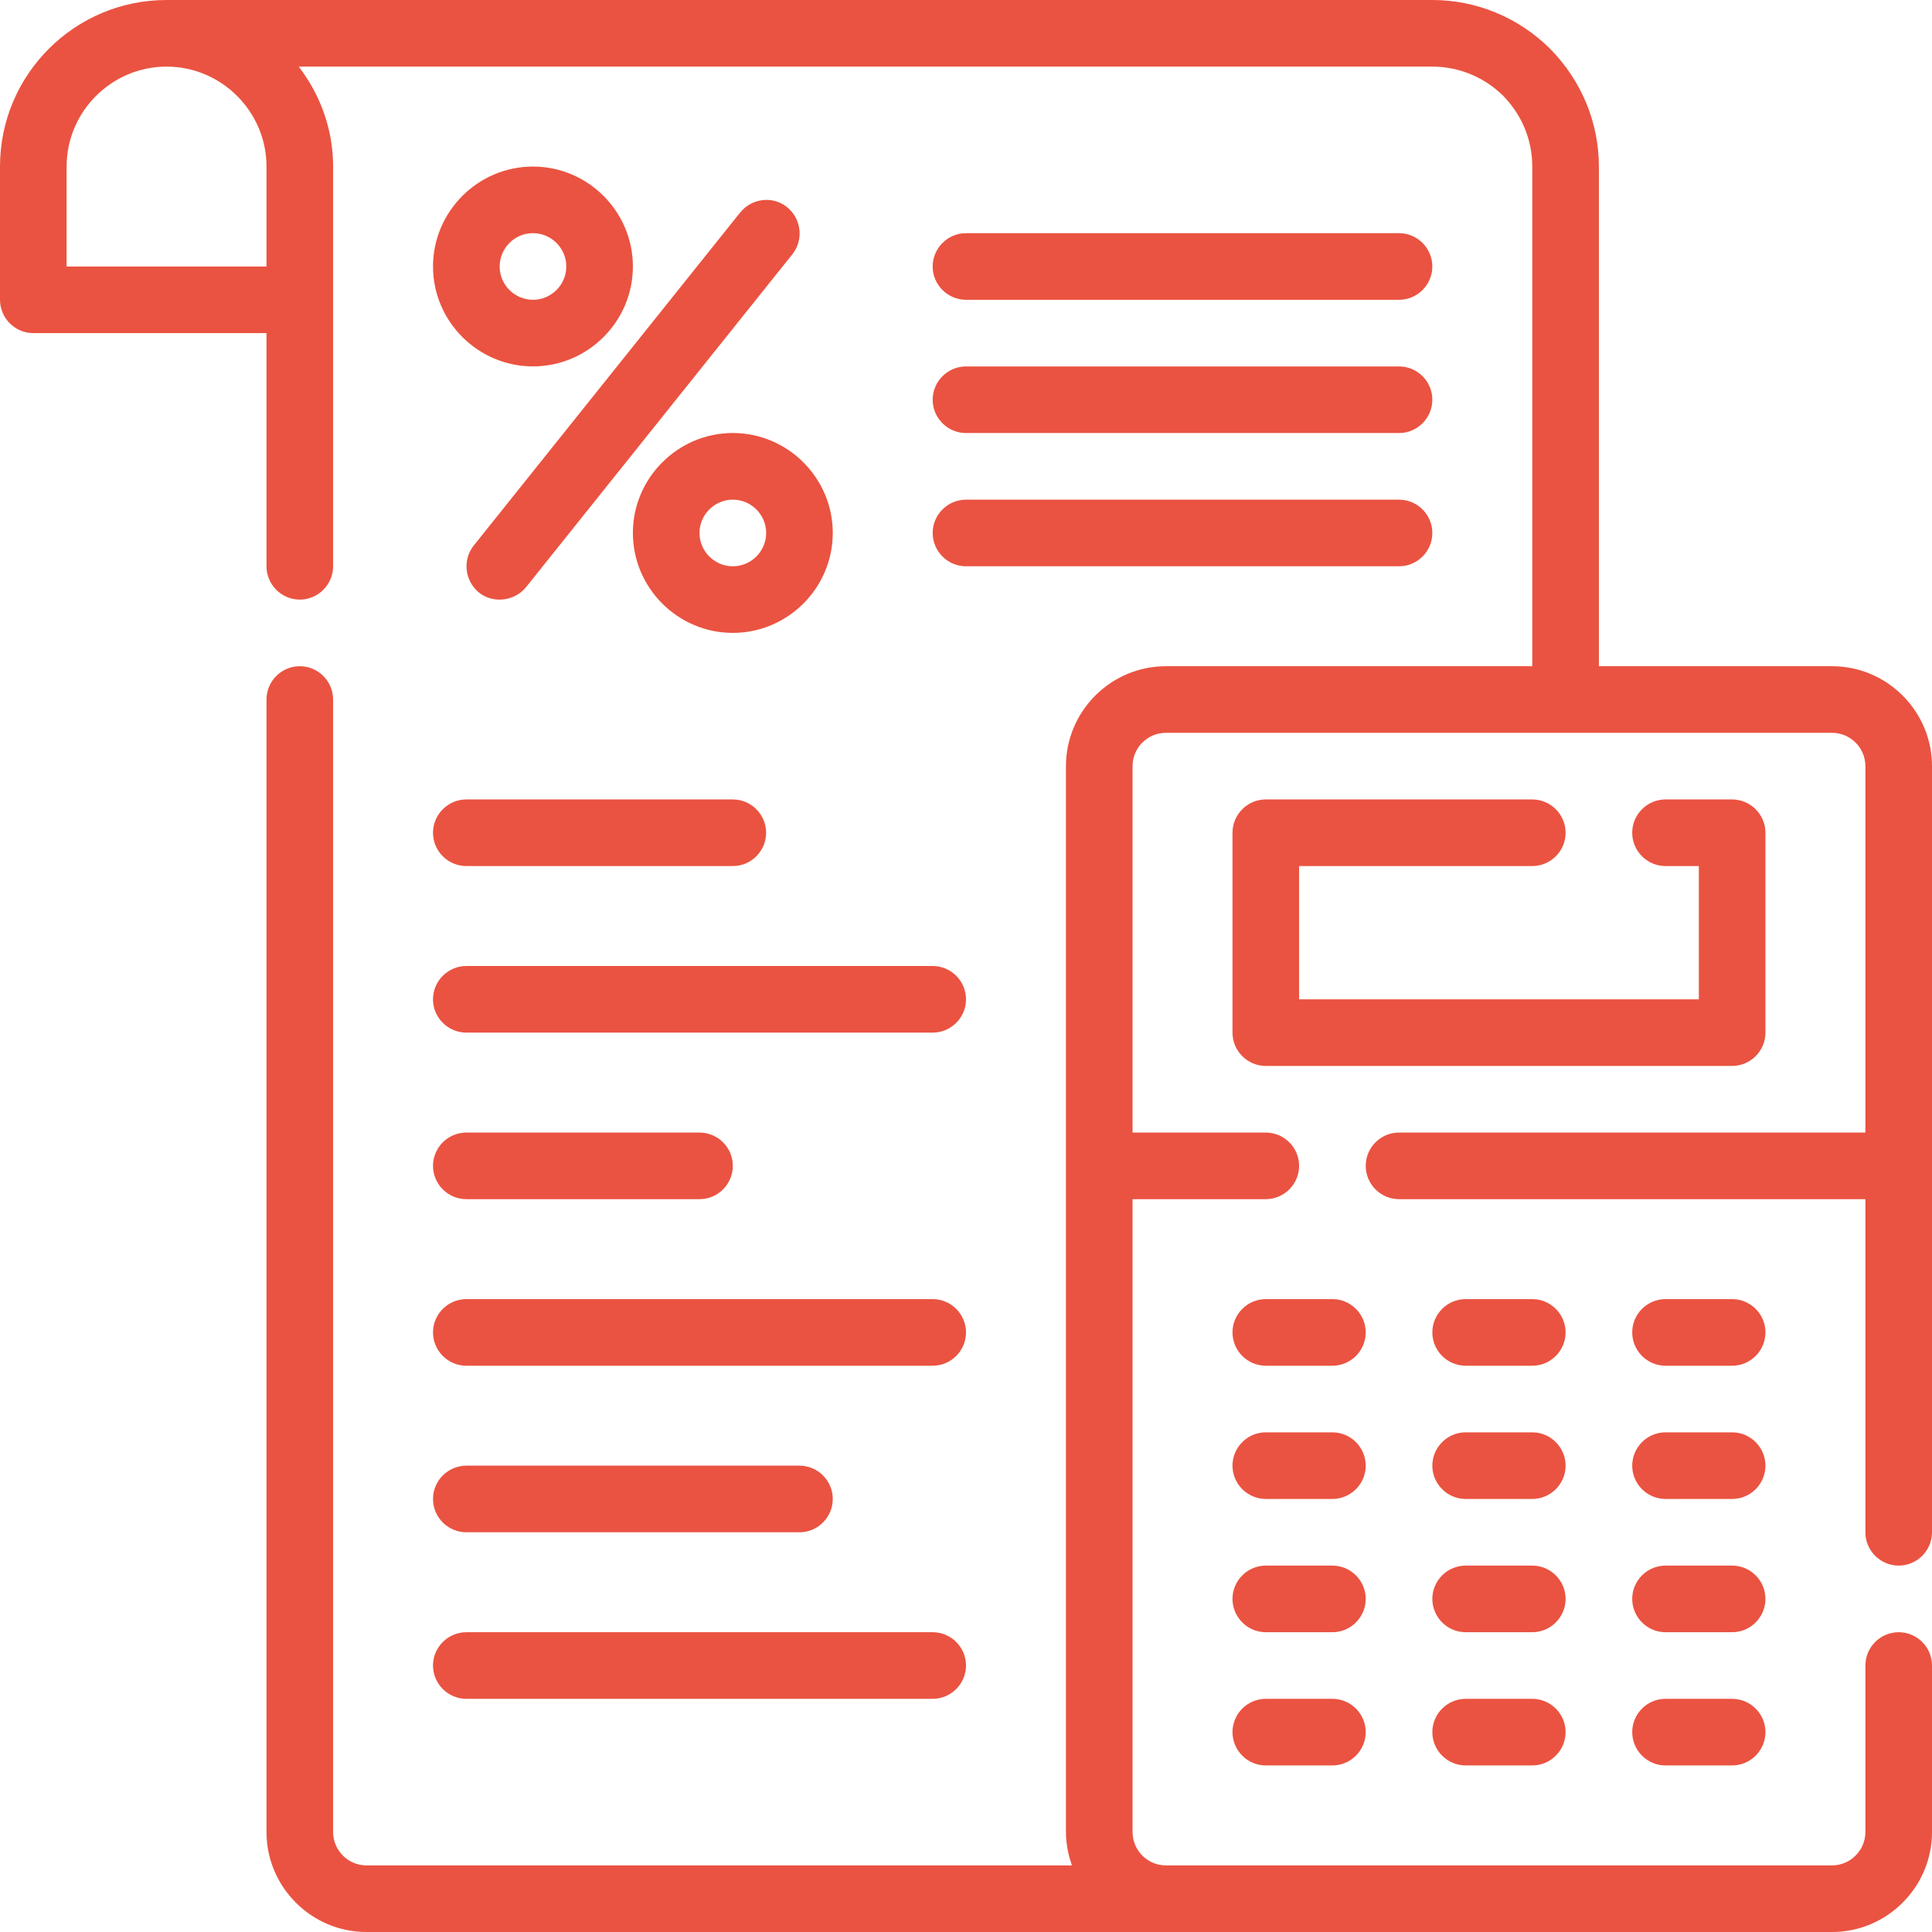 <svg width="48" height="48" viewBox="0 0 48 48" fill="none" xmlns="http://www.w3.org/2000/svg">
<g clip-path="url(#clip0_3094_361)">
<path d="M45.517 16.552H39.724V4.138C39.724 3.046 39.294 2.003 38.508 1.208C37.721 0.43 36.679 0 35.586 0H4.138C1.854 0 0 1.854 0 4.138V7.448C0 7.903 0.372 8.276 0.828 8.276H6.621V14.069C6.621 14.524 6.993 14.897 7.448 14.897C7.903 14.897 8.276 14.524 8.276 14.069V4.138C8.276 3.203 7.953 2.35 7.423 1.655H35.586C36.24 1.655 36.869 1.912 37.341 2.375C37.812 2.855 38.069 3.476 38.069 4.138V16.552H28.965C27.6 16.552 26.483 17.669 26.483 19.035V45.517C26.483 45.807 26.541 46.088 26.632 46.345H9.103C8.648 46.345 8.276 45.972 8.276 45.517V17.379C8.276 16.924 7.903 16.552 7.448 16.552C6.993 16.552 6.621 16.924 6.621 17.379V45.517C6.621 46.883 7.738 48 9.103 48H45.517C46.883 48 48 46.883 48 45.517V41.379C48 40.924 47.628 40.552 47.172 40.552C46.717 40.552 46.345 40.924 46.345 41.379V45.517C46.345 45.972 45.972 46.345 45.517 46.345H28.965C28.51 46.345 28.138 45.972 28.138 45.517V29.793H31.448C31.903 29.793 32.276 29.421 32.276 28.965C32.276 28.51 31.903 28.138 31.448 28.138H28.138V19.035C28.138 18.579 28.51 18.207 28.965 18.207H45.517C45.972 18.207 46.345 18.579 46.345 19.035V28.138H34.759C34.303 28.138 33.931 28.51 33.931 28.965C33.931 29.421 34.303 29.793 34.759 29.793H46.345V38.069C46.345 38.524 46.717 38.897 47.172 38.897C47.628 38.897 48 38.524 48 38.069V19.035C48 17.669 46.883 16.552 45.517 16.552ZM6.621 4.138V6.621H1.655V4.138C1.655 2.772 2.772 1.655 4.138 1.655C5.503 1.655 6.621 2.772 6.621 4.138Z" fill="#EA5341"/>
<path d="M33.103 42.207H31.448C30.993 42.207 30.621 42.579 30.621 43.034C30.621 43.489 30.993 43.862 31.448 43.862H33.103C33.559 43.862 33.931 43.489 33.931 43.034C33.931 42.579 33.559 42.207 33.103 42.207Z" fill="#EA5341"/>
<path d="M38.069 42.207H36.414C35.959 42.207 35.586 42.579 35.586 43.034C35.586 43.489 35.959 43.862 36.414 43.862H38.069C38.524 43.862 38.897 43.489 38.897 43.034C38.897 42.579 38.524 42.207 38.069 42.207Z" fill="#EA5341"/>
<path d="M43.035 42.207H41.379C40.924 42.207 40.552 42.579 40.552 43.034C40.552 43.489 40.924 43.862 41.379 43.862H43.035C43.49 43.862 43.862 43.489 43.862 43.034C43.862 42.579 43.49 42.207 43.035 42.207Z" fill="#EA5341"/>
<path d="M33.103 38.897H31.448C30.993 38.897 30.621 39.269 30.621 39.724C30.621 40.179 30.993 40.552 31.448 40.552H33.103C33.559 40.552 33.931 40.179 33.931 39.724C33.931 39.269 33.559 38.897 33.103 38.897Z" fill="#EA5341"/>
<path d="M38.069 38.897H36.414C35.959 38.897 35.586 39.269 35.586 39.724C35.586 40.179 35.959 40.552 36.414 40.552H38.069C38.524 40.552 38.897 40.179 38.897 39.724C38.897 39.269 38.524 38.897 38.069 38.897Z" fill="#EA5341"/>
<path d="M43.035 38.897H41.379C40.924 38.897 40.552 39.269 40.552 39.724C40.552 40.179 40.924 40.552 41.379 40.552H43.035C43.49 40.552 43.862 40.179 43.862 39.724C43.862 39.269 43.49 38.897 43.035 38.897Z" fill="#EA5341"/>
<path d="M33.103 35.586H31.448C30.993 35.586 30.621 35.959 30.621 36.414C30.621 36.869 30.993 37.241 31.448 37.241H33.103C33.559 37.241 33.931 36.869 33.931 36.414C33.931 35.959 33.559 35.586 33.103 35.586Z" fill="#EA5341"/>
<path d="M38.069 35.586H36.414C35.959 35.586 35.586 35.959 35.586 36.414C35.586 36.869 35.959 37.241 36.414 37.241H38.069C38.524 37.241 38.897 36.869 38.897 36.414C38.897 35.959 38.524 35.586 38.069 35.586Z" fill="#EA5341"/>
<path d="M43.035 35.586H41.379C40.924 35.586 40.552 35.959 40.552 36.414C40.552 36.869 40.924 37.241 41.379 37.241H43.035C43.49 37.241 43.862 36.869 43.862 36.414C43.862 35.959 43.49 35.586 43.035 35.586Z" fill="#EA5341"/>
<path d="M33.103 32.276H31.448C30.993 32.276 30.621 32.648 30.621 33.103C30.621 33.559 30.993 33.931 31.448 33.931H33.103C33.559 33.931 33.931 33.559 33.931 33.103C33.931 32.648 33.559 32.276 33.103 32.276Z" fill="#EA5341"/>
<path d="M38.069 32.276H36.414C35.959 32.276 35.586 32.648 35.586 33.103C35.586 33.559 35.959 33.931 36.414 33.931H38.069C38.524 33.931 38.897 33.559 38.897 33.103C38.897 32.648 38.524 32.276 38.069 32.276Z" fill="#EA5341"/>
<path d="M43.035 32.276H41.379C40.924 32.276 40.552 32.648 40.552 33.103C40.552 33.559 40.924 33.931 41.379 33.931H43.035C43.49 33.931 43.862 33.559 43.862 33.103C43.862 32.648 43.49 32.276 43.035 32.276Z" fill="#EA5341"/>
<path d="M43.862 25.655V20.69C43.862 20.235 43.49 19.862 43.034 19.862H41.379C40.924 19.862 40.552 20.235 40.552 20.69C40.552 21.145 40.924 21.517 41.379 21.517H42.207V24.828H32.276V21.517H38.069C38.524 21.517 38.897 21.145 38.897 20.69C38.897 20.235 38.524 19.862 38.069 19.862H31.448C30.993 19.862 30.621 20.235 30.621 20.69V25.655C30.621 26.11 30.993 26.483 31.448 26.483H43.034C43.49 26.483 43.862 26.11 43.862 25.655Z" fill="#EA5341"/>
<path d="M18.389 5.28L11.768 13.556C11.487 13.912 11.545 14.433 11.901 14.723C12.24 14.996 12.778 14.946 13.068 14.59L19.688 6.315C19.97 5.959 19.912 5.437 19.556 5.148C19.2 4.858 18.678 4.924 18.389 5.28Z" fill="#EA5341"/>
<path d="M13.241 4.138C11.876 4.138 10.758 5.255 10.758 6.621C10.758 7.986 11.876 9.103 13.241 9.103C14.607 9.103 15.724 7.986 15.724 6.621C15.724 5.255 14.607 4.138 13.241 4.138ZM13.241 7.448C12.786 7.448 12.414 7.076 12.414 6.621C12.414 6.166 12.786 5.793 13.241 5.793C13.697 5.793 14.069 6.166 14.069 6.621C14.069 7.076 13.697 7.448 13.241 7.448Z" fill="#EA5341"/>
<path d="M15.724 13.241C15.724 14.607 16.841 15.724 18.207 15.724C19.572 15.724 20.69 14.607 20.69 13.241C20.69 11.876 19.572 10.758 18.207 10.758C16.841 10.758 15.724 11.876 15.724 13.241ZM19.035 13.241C19.035 13.697 18.662 14.069 18.207 14.069C17.752 14.069 17.379 13.697 17.379 13.241C17.379 12.786 17.752 12.414 18.207 12.414C18.662 12.414 19.035 12.786 19.035 13.241Z" fill="#EA5341"/>
<path d="M24 7.448H34.759C35.214 7.448 35.586 7.076 35.586 6.621C35.586 6.166 35.214 5.793 34.759 5.793H24C23.545 5.793 23.172 6.166 23.172 6.621C23.172 7.076 23.545 7.448 24 7.448Z" fill="#EA5341"/>
<path d="M24 10.759H34.759C35.214 10.759 35.586 10.386 35.586 9.931C35.586 9.476 35.214 9.104 34.759 9.104H24C23.545 9.104 23.172 9.476 23.172 9.931C23.172 10.386 23.545 10.759 24 10.759Z" fill="#EA5341"/>
<path d="M24 14.069H34.759C35.214 14.069 35.586 13.697 35.586 13.241C35.586 12.786 35.214 12.414 34.759 12.414H24C23.545 12.414 23.172 12.786 23.172 13.241C23.172 13.697 23.545 14.069 24 14.069Z" fill="#EA5341"/>
<path d="M11.586 21.517H18.207C18.662 21.517 19.034 21.145 19.034 20.69C19.034 20.235 18.662 19.862 18.207 19.862H11.586C11.131 19.862 10.758 20.235 10.758 20.69C10.758 21.145 11.131 21.517 11.586 21.517Z" fill="#EA5341"/>
<path d="M11.586 25.655H23.172C23.628 25.655 24 25.283 24 24.828C24 24.372 23.628 24 23.172 24H11.586C11.131 24 10.758 24.372 10.758 24.828C10.758 25.283 11.131 25.655 11.586 25.655Z" fill="#EA5341"/>
<path d="M11.586 29.793H17.379C17.834 29.793 18.207 29.421 18.207 28.965C18.207 28.51 17.834 28.138 17.379 28.138H11.586C11.131 28.138 10.758 28.51 10.758 28.965C10.758 29.421 11.131 29.793 11.586 29.793Z" fill="#EA5341"/>
<path d="M11.586 33.931H23.172C23.628 33.931 24 33.559 24 33.103C24 32.648 23.628 32.276 23.172 32.276H11.586C11.131 32.276 10.758 32.648 10.758 33.103C10.758 33.559 11.131 33.931 11.586 33.931Z" fill="#EA5341"/>
<path d="M11.586 38.069H19.862C20.317 38.069 20.69 37.697 20.69 37.241C20.69 36.786 20.317 36.414 19.862 36.414H11.586C11.131 36.414 10.758 36.786 10.758 37.241C10.758 37.697 11.131 38.069 11.586 38.069Z" fill="#EA5341"/>
<path d="M11.586 42.207H23.172C23.628 42.207 24 41.834 24 41.379C24 40.924 23.628 40.552 23.172 40.552H11.586C11.131 40.552 10.758 40.924 10.758 41.379C10.758 41.834 11.131 42.207 11.586 42.207Z" fill="#EA5341"/>
</g>
<defs>
<clipPath id="clip0_3094_361">
<rect width="48" height="48" fill="white"/>
</clipPath>
</defs>
</svg>
